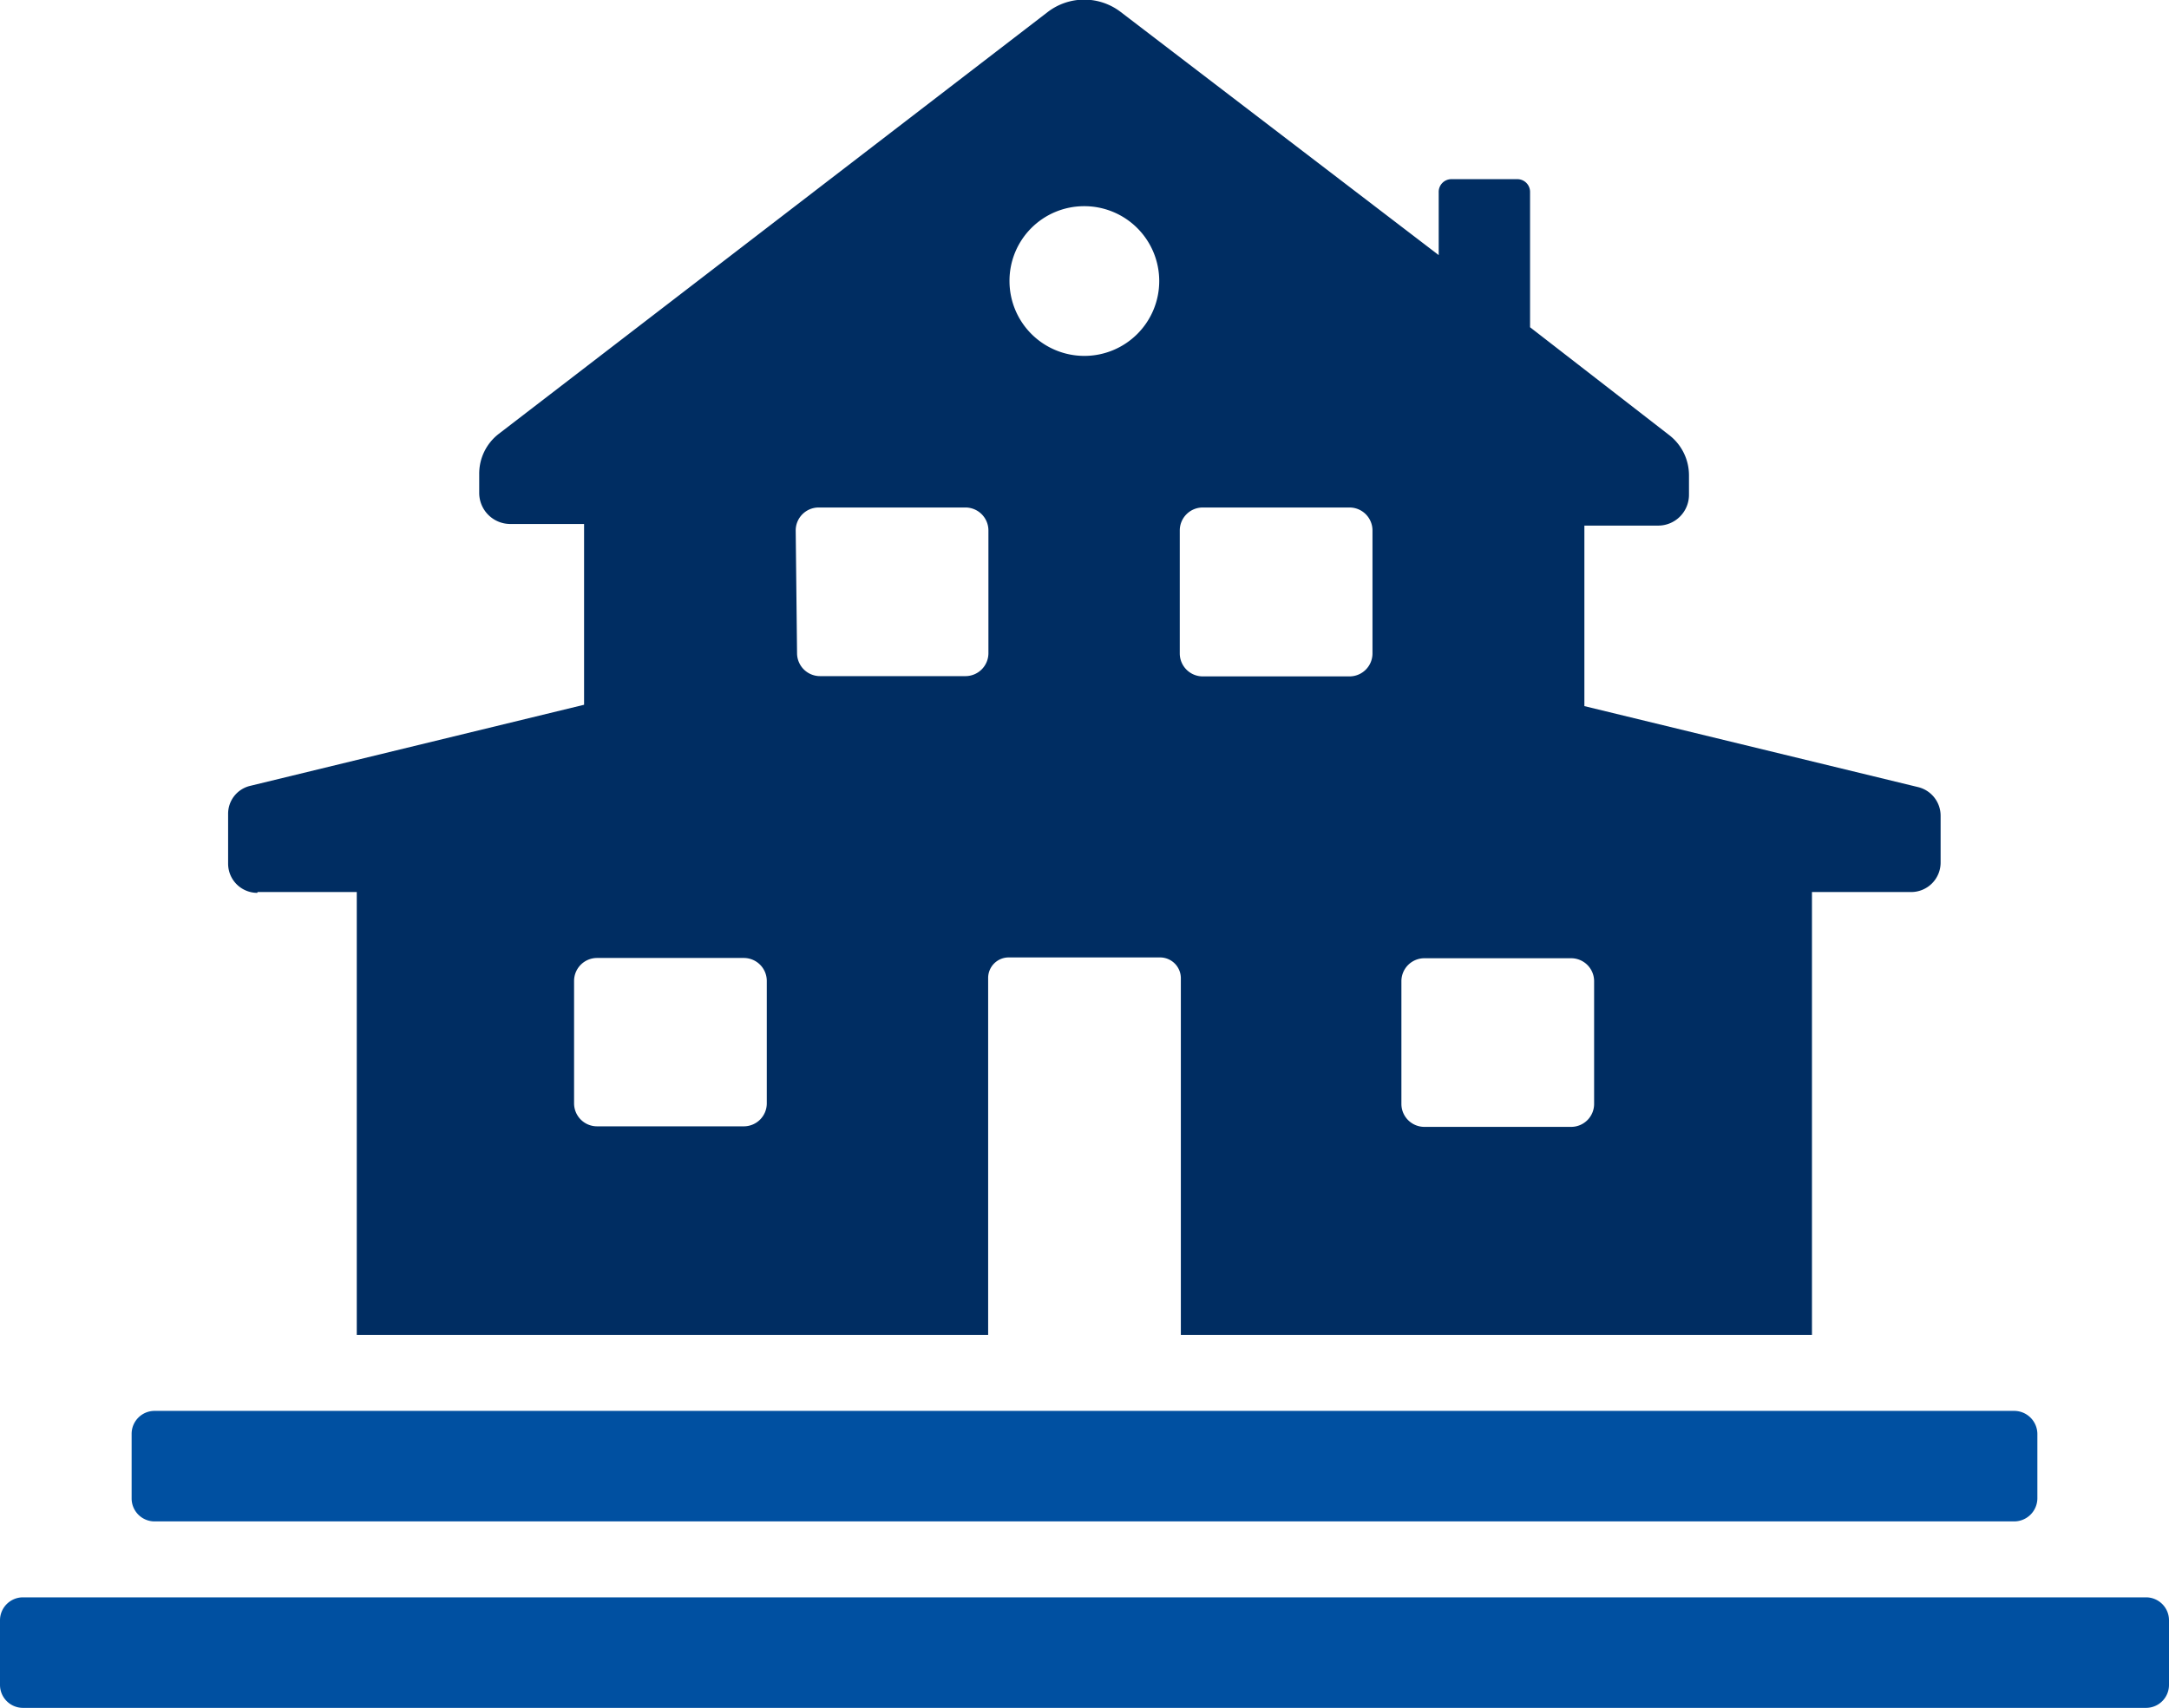 <?xml version="1.0" encoding="UTF-8"?> <svg xmlns="http://www.w3.org/2000/svg" id="Layer_1" data-name="Layer 1" viewBox="0 0 80.25 63.2"><g id="Group_1773-2" data-name="Group 1773-2"><path id="Path_1405" data-name="Path 1405" d="M652.19,385.05h3.67v16.39h23.36V388.23a.76.76,0,0,1,.76-.76h5.6a.77.77,0,0,1,.77.76v13.21H709.7V385.05h3.67a1.09,1.09,0,0,0,1.09-1.09v-1.74a1.09,1.09,0,0,0-.82-1.05l-12.36-3v-6.68H704a1.14,1.14,0,0,0,1.15-1.15h0v-.71a1.88,1.88,0,0,0-.72-1.48l-5.16-4v-5a.47.47,0,0,0-.48-.48h-2.42a.47.47,0,0,0-.48.48v2.33l-11.77-9a2.22,2.22,0,0,0-2.69,0l-20.31,15.61a1.86,1.86,0,0,0-.73,1.48v.71a1.15,1.15,0,0,0,1.15,1.15h2.73v6.69l-12.35,3a1.06,1.06,0,0,0-.82,1.05V384a1.08,1.08,0,0,0,1.08,1.08m42.33,3.26a.85.85,0,0,1,.85-.84h5.43a.85.85,0,0,1,.85.84h0v4.55a.85.85,0,0,1-.84.85h-5.44a.85.85,0,0,1-.85-.85h0Zm-8.2-16.67a.85.85,0,0,1,.85-.85h5.43a.85.85,0,0,1,.85.85h0v4.55a.85.85,0,0,1-.84.85h-5.44a.85.85,0,0,1-.85-.85h0Zm-3.54-12a2.77,2.77,0,1,1-2.76,2.77h0a2.76,2.76,0,0,1,2.76-2.77m-10.67,12a.85.85,0,0,1,.85-.85h5.44a.85.85,0,0,1,.84.85h0v4.55a.85.85,0,0,1-.84.84H673a.85.85,0,0,1-.85-.84h0Zm-8.2,16.67a.85.85,0,0,1,.85-.85h5.44a.85.85,0,0,1,.84.84h0v4.55a.85.85,0,0,1-.84.84h-5.44a.85.85,0,0,1-.85-.84h0Z" transform="translate(-642.66 -352.04)" fill="#002d62"></path><path id="Path_1406" data-name="Path 1406" d="M648.38,408.34h68.8a.86.86,0,0,0,.86-.85h0V405.1a.86.86,0,0,0-.86-.85h-68.8a.85.85,0,0,0-.85.85v2.39a.85.85,0,0,0,.85.85h0" transform="translate(-642.66 -352.04)" fill="#0050a1"></path><path id="Path_1407" data-name="Path 1407" d="M722.06,411.15H643.51a.85.85,0,0,0-.85.85h0v2.39a.85.85,0,0,0,.85.85h78.55a.85.85,0,0,0,.85-.85h0V412a.85.85,0,0,0-.85-.85h0" transform="translate(-642.66 -352.04)" fill="#0050a1"></path></g></svg> 